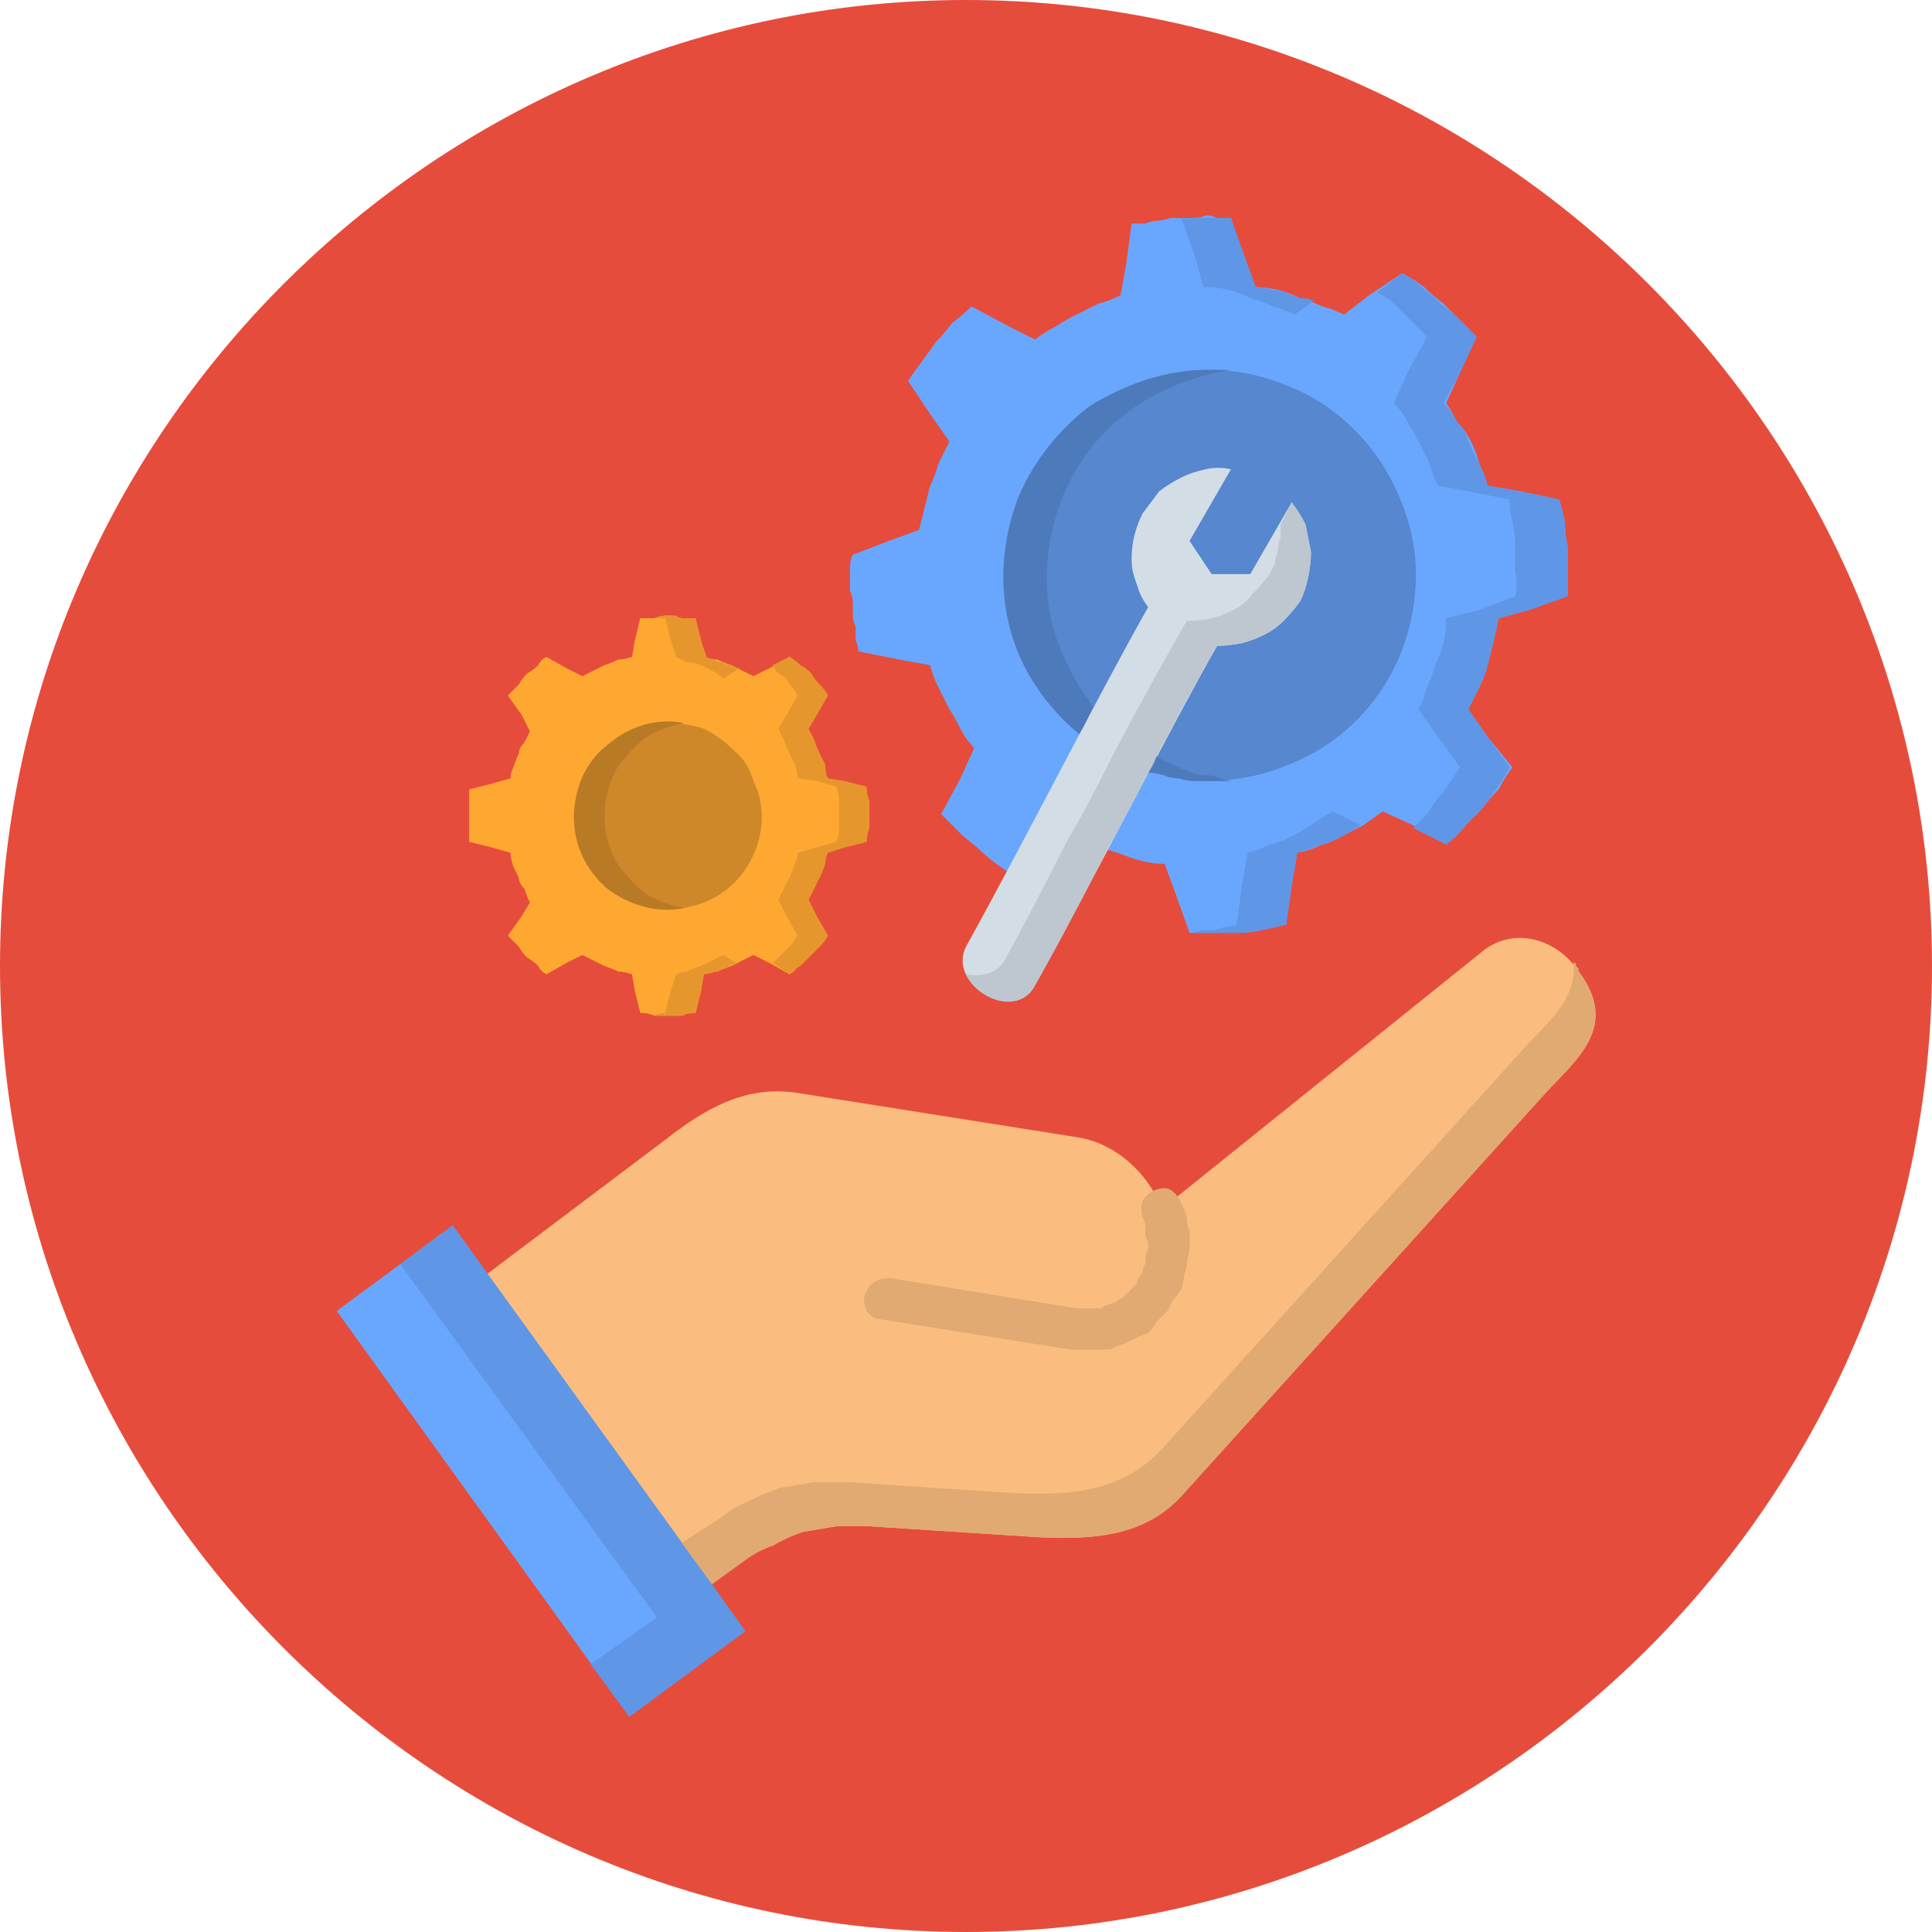 <svg version="1.2" xmlns="http://www.w3.org/2000/svg" viewBox="0 0 70 70" width="70" height="70"><style>.a{fill:#e64c3c}.b{fill:#fabd7f}.c{fill:#e1aa72}.d{fill:#69a7ff}.e{fill:#5687cf}.f{fill:#d3dde6}.g{fill:#fea832}.h{fill:#ce8829}.i{fill:#5f96e6}.j{fill:#4d7aba}.k{fill:#e5972d}.l{fill:#b97a25}.m{fill:#bec7cf}</style><path fill-rule="evenodd" class="a" d="m35 0c19.3 0 35 15.8 35 35 0 19.3-15.8 35-35 35-19.3 0-35-15.8-35-35 0-19.3 15.8-35 35-35z"/><path fill-rule="evenodd" class="b" d="m42.1 43.8c-0.5-1.3-1.7-2.4-3.1-2.6l-10.1-1.6c-1.9-0.3-3.4 0.6-4.8 1.7l-7.7 5.8 8 11.2 2.5-1.7q0.5-0.4 1.1-0.6 0.5-0.3 1.1-0.5 0.6-0.1 1.2-0.2 0.6 0 1.2 0l6.2 0.4c2.1 0.1 3.9-0.1 5.2-1.6l13.1-14.5c1.1-1.2 2.7-2.4 1.2-4.4-0.8-1.2-2.3-1.6-3.4-0.8z"/><path class="c" d="m31.9 47.8q-0.3 0-0.5-0.3-0.1-0.2-0.1-0.5 0.1-0.3 0.3-0.5 0.3-0.2 0.6-0.2l6.8 1.1q0.2 0 0.3 0 0.1 0 0.3 0 0.1 0 0.3 0 0.1-0.1 0.2-0.1 0.2-0.1 0.3-0.1 0.1-0.1 0.3-0.2 0.1-0.1 0.2-0.2 0.1-0.1 0.2-0.2 0.1-0.1 0.1-0.2 0.1-0.2 0.2-0.3 0-0.2 0.1-0.3 0-0.2 0-0.3 0.1-0.2 0.1-0.4 0-0.1-0.1-0.3 0-0.2 0-0.4 0-0.1-0.1-0.3-0.1-0.3 0-0.6 0.2-0.3 0.5-0.4 0.3-0.1 0.5 0 0.3 0.2 0.4 0.5 0.1 0.2 0.2 0.5 0 0.3 0.1 0.5 0 0.3 0 0.6 0 0.2-0.1 0.5 0 0.3-0.1 0.5 0 0.2-0.1 0.5-0.1 0.2-0.3 0.4-0.1 0.2-0.2 0.4-0.2 0.2-0.4 0.4-0.1 0.2-0.3 0.4-0.3 0.1-0.5 0.2-0.2 0.1-0.4 0.2-0.3 0.1-0.5 0.2-0.2 0-0.5 0-0.2 0-0.4 0-0.3 0-0.5 0z"/><path fill-rule="evenodd" class="d" d="m12.2 47.5l4.2-3.1 10.6 14.7-4.2 3.1z"/><path fill-rule="evenodd" class="d" d="m54.3 22.4q-0.1 0.5-0.2 0.9-0.1 0.4-0.2 0.8-0.1 0.4-0.3 0.8-0.2 0.4-0.4 0.8l0.7 1 0.9 1.1q-0.3 0.4-0.5 0.8-0.3 0.3-0.6 0.7-0.3 0.3-0.6 0.6-0.3 0.4-0.6 0.6l-1.3-0.6-1.1-0.5q-0.3 0.2-0.7 0.5-0.4 0.2-0.8 0.4-0.3 0.2-0.7 0.3-0.4 0.2-0.9 0.3l-0.2 1.2-0.2 1.4q-0.4 0.1-0.9 0.2-0.4 0.1-0.9 0.1-0.4 0-0.9 0-0.4 0-0.8 0l-0.5-1.4-0.4-1.1q-0.4 0-0.8-0.1-0.4-0.1-0.9-0.3-0.4-0.1-0.8-0.3-0.4-0.1-0.7-0.3l-1 0.6-1.2 0.9q-0.4-0.3-0.7-0.5-0.4-0.3-0.7-0.6-0.4-0.3-0.7-0.6-0.3-0.3-0.6-0.6l0.7-1.3 0.5-1.1q-0.3-0.3-0.5-0.7-0.2-0.4-0.4-0.7-0.2-0.4-0.4-0.8-0.2-0.4-0.3-0.8l-1.1-0.2-1.5-0.3q0-0.2-0.1-0.4 0-0.2 0-0.5-0.1-0.2-0.1-0.4 0-0.2 0-0.4 0-0.3-0.1-0.5 0-0.2 0-0.4 0-0.3 0-0.5 0-0.2 0.1-0.4l1.3-0.5 1.1-0.4q0.1-0.4 0.2-0.8 0.1-0.4 0.2-0.8 0.2-0.4 0.3-0.8 0.2-0.4 0.4-0.8l-0.7-1-0.8-1.2q0.2-0.3 0.5-0.7 0.3-0.4 0.5-0.7 0.3-0.3 0.6-0.7 0.4-0.3 0.7-0.6l1.3 0.7 1 0.5q0.4-0.3 0.8-0.5 0.3-0.2 0.7-0.4 0.4-0.2 0.8-0.4 0.4-0.1 0.8-0.3l0.2-1.1 0.2-1.5q0.3 0 0.5 0 0.2-0.1 0.4-0.1 0.2 0 0.5-0.1 0.2 0 0.4 0 0.2 0 0.4 0 0.3 0 0.5-0.1 0.2 0 0.4 0.1 0.3 0 0.5 0l0.4 1.3 0.4 1.2q0.4 0 0.9 0.1 0.4 0.1 0.8 0.3 0.4 0.1 0.8 0.3 0.4 0.1 0.8 0.3l0.9-0.7 1.2-0.8q0.4 0.2 0.8 0.5 0.3 0.3 0.7 0.6 0.3 0.3 0.6 0.6 0.3 0.3 0.6 0.6l-0.6 1.3-0.5 1.1q0.2 0.3 0.4 0.7 0.3 0.3 0.5 0.7 0.2 0.4 0.3 0.8 0.2 0.4 0.3 0.8l1.2 0.2 1.4 0.3q0.1 0.4 0.2 0.8 0 0.5 0.1 0.9 0 0.5 0 0.9 0 0.5 0 0.9l-1.4 0.5z"/><path fill-rule="evenodd" class="e" d="m51.3 20.8c0 3.1-1.8 5.8-4.6 6.9-2.8 1.2-6 0.5-8.1-1.6-2.2-2.1-2.8-5.3-1.7-8.1 1.2-2.8 3.9-4.6 6.9-4.6q1.5 0 2.9 0.6 1.3 0.5 2.4 1.6 1 1 1.6 2.4 0.6 1.4 0.6 2.8z"/><path fill-rule="evenodd" class="f" d="m44.1 23.4q0.4 0 0.9-0.1 0.4-0.1 0.8-0.3 0.4-0.2 0.7-0.5 0.3-0.3 0.6-0.7 0.2-0.4 0.3-0.9 0.1-0.5 0.1-0.9-0.1-0.5-0.2-1-0.2-0.4-0.5-0.8l-1.5 2.6h-1.4l-0.8-1.2 1.5-2.6q-0.5-0.1-0.9 0-0.5 0.1-0.9 0.3-0.4 0.2-0.8 0.5-0.3 0.4-0.6 0.8-0.2 0.4-0.3 0.8-0.1 0.4-0.1 0.9 0 0.4 0.2 0.9 0.1 0.4 0.4 0.8c-1.6 2.8-4.6 8.7-6.6 12.3-0.7 1.4 1.8 2.8 2.5 1.4 2-3.6 5-9.5 6.6-12.3z"/><path fill-rule="evenodd" class="g" d="m29.9 30.9q0 0.2-0.1 0.5-0.1 0.2-0.2 0.4 0 0.2-0.2 0.4-0.1 0.3-0.2 0.5l0.3 0.5 0.5 0.7q-0.2 0.2-0.4 0.4-0.1 0.2-0.3 0.4-0.2 0.1-0.4 0.3-0.1 0.2-0.3 0.3l-0.7-0.4-0.6-0.3q-0.2 0.1-0.4 0.2-0.2 0.1-0.4 0.2-0.3 0.1-0.5 0.2-0.2 0-0.5 0.1l-0.1 0.6-0.2 0.8q-0.3 0-0.5 0.1-0.3 0-0.5 0-0.2 0-0.5 0-0.2-0.1-0.5-0.1l-0.2-0.8-0.1-0.6q-0.3-0.1-0.5-0.1-0.2-0.1-0.5-0.2-0.2-0.1-0.4-0.2-0.2-0.1-0.4-0.2l-0.6 0.3-0.7 0.4q-0.2-0.1-0.3-0.3-0.2-0.2-0.4-0.3-0.2-0.2-0.3-0.4-0.2-0.2-0.4-0.4l0.5-0.7 0.3-0.5q-0.1-0.2-0.2-0.5-0.2-0.2-0.2-0.4-0.1-0.2-0.2-0.4-0.1-0.3-0.1-0.5l-0.7-0.2-0.8-0.2q0-0.2 0-0.4 0-0.3 0-0.5 0-0.3 0-0.5 0-0.3 0-0.5l0.8-0.2 0.7-0.2q0-0.2 0.1-0.4 0.1-0.3 0.2-0.5 0-0.2 0.2-0.4 0.1-0.2 0.2-0.4l-0.3-0.6-0.5-0.7q0.2-0.2 0.4-0.4 0.1-0.2 0.3-0.4 0.2-0.1 0.4-0.3 0.1-0.2 0.3-0.3l0.7 0.4 0.6 0.3q0.2-0.1 0.4-0.2 0.2-0.1 0.4-0.2 0.3-0.1 0.5-0.2 0.2 0 0.5-0.1l0.1-0.6 0.2-0.8q0.3 0 0.5 0 0.3-0.1 0.5-0.1 0.2 0 0.5 0.1 0.2 0 0.5 0l0.2 0.8 0.1 0.6q0.3 0.1 0.5 0.1 0.2 0.1 0.5 0.2 0.2 0.1 0.4 0.2 0.2 0.1 0.4 0.2l0.6-0.3 0.7-0.4q0.2 0.1 0.3 0.3 0.2 0.2 0.4 0.3 0.2 0.2 0.3 0.4 0.2 0.2 0.4 0.4l-0.5 0.7-0.3 0.6q0.1 0.2 0.2 0.4 0.2 0.2 0.2 0.4 0.1 0.2 0.2 0.5 0.1 0.2 0.1 0.4l0.7 0.2 0.8 0.2q0 0.2 0 0.5 0 0.2 0 0.5 0 0.2 0 0.5 0 0.2 0 0.4l-0.8 0.2z"/><path fill-rule="evenodd" class="h" d="m27.6 29.6c0 1.3-0.8 2.6-2.1 3.1-1.3 0.5-2.7 0.2-3.7-0.7-1-1-1.3-2.5-0.7-3.7 0.5-1.3 1.7-2.1 3.1-2.1q0.7 0 1.3 0.2 0.6 0.3 1.1 0.8 0.5 0.4 0.7 1.1 0.3 0.6 0.3 1.3z"/><path fill-rule="evenodd" class="i" d="m14.5 45.8l9.3 12.8-2.4 1.7 1.4 1.9 4.2-3.1-1.2-1.7-8.1-11.2-1.3-1.8z"/><path fill-rule="evenodd" class="c" d="m30.7 53.7q-0.6 0-1.2 0-0.6 0.1-1.2 0.2-0.6 0.2-1.2 0.5-0.5 0.2-1 0.6l-1.4 0.9 1.1 1.5 1.1-0.8q0.5-0.4 1.1-0.6 0.5-0.3 1.1-0.5 0.6-0.1 1.2-0.2 0.6 0 1.2 0l6.2 0.4c2.1 0.1 3.9-0.1 5.2-1.6l13.1-14.5c1.1-1.2 2.7-2.4 1.2-4.4q0-0.1 0-0.1-0.1-0.1-0.1-0.1 0 0 0-0.1-0.1 0-0.1-0.1c0.2 1.4-1 2.3-1.8 3.2l-13.1 14.5c-1.4 1.5-3.2 1.7-5.3 1.6z"/><path fill-rule="evenodd" class="i" d="m48.3 29.4q-0.4 0.2-0.8 0.5-0.3 0.2-0.7 0.4-0.4 0.2-0.8 0.3-0.4 0.2-0.8 0.3l-0.2 1.2-0.2 1.4q-0.2 0.1-0.5 0.1-0.2 0.1-0.4 0.1-0.2 0-0.4 0-0.2 0.1-0.4 0.1 0.4 0 0.8 0 0.5 0 0.9 0 0.5 0 0.9-0.1 0.5-0.1 0.9-0.2l0.2-1.4 0.2-1.2q0.3-0.1 0.6-0.2 0.3-0.1 0.6-0.2 0.3-0.1 0.6-0.3 0.2-0.1 0.5-0.3zm-4.7-19q0.5 0 0.9 0.1 0.4 0.1 0.8 0.3 0.4 0.1 0.8 0.3 0.4 0.1 0.8 0.3l0.7-0.5q-0.2-0.1-0.5-0.1-0.3-0.1-0.5-0.2-0.3-0.1-0.6-0.1-0.2-0.1-0.5-0.1l-0.4-1.1-0.5-1.4q-0.2 0-0.4 0-0.2 0-0.5 0-0.2 0-0.4 0-0.2 0-0.4 0-0.1 0-0.1 0l0.5 1.4zm9.3 17.4q-0.2 0.3-0.4 0.6-0.2 0.3-0.4 0.5-0.2 0.3-0.4 0.6-0.2 0.2-0.5 0.5l1.2 0.6q0.4-0.3 0.7-0.7 0.3-0.3 0.6-0.6 0.3-0.4 0.5-0.7 0.3-0.4 0.5-0.8l-0.8-1.1-0.7-1q0.2-0.4 0.4-0.8 0.2-0.4 0.3-0.8 0.1-0.4 0.2-0.8 0.1-0.4 0.2-0.9l1.1-0.3 1.4-0.5q0-0.4 0-0.9 0-0.4 0-0.9-0.1-0.4-0.1-0.9-0.1-0.4-0.2-0.8l-1.4-0.3-1.2-0.2q-0.1-0.4-0.3-0.8-0.2-0.4-0.4-0.8-0.1-0.4-0.4-0.7-0.2-0.4-0.5-0.7l0.6-1.1 0.6-1.3q-0.3-0.3-0.6-0.6-0.3-0.3-0.7-0.6-0.3-0.3-0.7-0.6-0.3-0.3-0.7-0.5l-0.9 0.7q0.2 0.1 0.5 0.3 0.2 0.2 0.4 0.4 0.2 0.2 0.5 0.5 0.2 0.2 0.4 0.4l-0.7 1.3-0.5 1.1q0.3 0.3 0.5 0.7 0.2 0.3 0.4 0.7 0.2 0.4 0.4 0.8 0.1 0.4 0.3 0.8l1.1 0.2 1.5 0.3q0 0.4 0.1 0.8 0.1 0.5 0.1 0.9 0 0.5 0 0.9 0.1 0.5 0 0.9l-1.3 0.5-1.2 0.3q0 0.5-0.1 0.9-0.1 0.4-0.3 0.8-0.1 0.4-0.3 0.8-0.1 0.4-0.3 0.8l0.7 1z"/><path fill-rule="evenodd" class="j" d="m39.1 26.6c-1.2-1-2.1-2.3-2.5-3.8-0.4-1.5-0.3-3 0.2-4.5 0.5-1.4 1.5-2.7 2.7-3.6 1.3-0.8 2.8-1.3 4.3-1.3q0.1 0 0.2 0 0.1 0 0.2 0 0.1 0 0.2 0 0.1 0 0.2 0c-1.3 0.2-2.6 0.7-3.7 1.5-1.1 0.8-1.9 1.9-2.4 3.1-0.5 1.3-0.7 2.6-0.5 4 0.2 1.3 0.8 2.5 1.6 3.6q-0.2 0.5-0.5 1zm5.3 1.7q-0.1 0-0.2 0-0.1 0-0.2 0-0.1 0-0.2 0-0.3 0-0.5 0-0.3 0-0.6-0.1-0.3 0-0.5-0.1-0.3-0.1-0.6-0.1 0.2-0.3 0.3-0.6 0.3 0.2 0.6 0.3 0.4 0.2 0.7 0.3 0.3 0.1 0.7 0.1 0.3 0.1 0.7 0.2-0.1 0-0.2 0z"/><path fill-rule="evenodd" class="k" d="m26.2 34.6q-0.2 0.1-0.4 0.2-0.2 0.1-0.4 0.2-0.3 0.1-0.5 0.2-0.2 0-0.4 0.1l-0.2 0.6-0.2 0.8q-0.2 0-0.4 0.1 0.2 0 0.5 0 0.1 0 0.2 0 0.2 0 0.3 0 0.1 0 0.2-0.1 0.2 0 0.3 0l0.2-0.8 0.1-0.6q0.2 0 0.4-0.1 0.1 0 0.3-0.1 0.1 0 0.2-0.1 0.2-0.1 0.3-0.1zm-1.7-10.8q0.2 0.1 0.4 0.2 0.3 0 0.5 0.1 0.2 0.1 0.4 0.2 0.2 0.1 0.4 0.3l0.6-0.4q-0.2 0-0.3-0.1-0.2 0-0.3-0.1-0.2 0-0.3-0.1-0.2 0-0.3-0.1l-0.2-0.6-0.2-0.8q-0.1 0-0.2 0-0.2 0-0.3 0-0.1 0-0.2-0.1-0.2 0-0.3 0-0.3 0-0.5 0.1 0.2 0 0.4 0l0.2 0.8zm3.5 0.3q0.1 0.2 0.2 0.3 0.2 0.1 0.3 0.2 0.1 0.2 0.2 0.3 0.1 0.1 0.2 0.3l-0.4 0.7-0.3 0.5q0.1 0.2 0.2 0.4 0.1 0.3 0.2 0.5 0.1 0.2 0.2 0.4 0.1 0.3 0.1 0.5l0.7 0.1 0.7 0.2q0.1 0.3 0.1 0.5 0 0.3 0 0.5 0 0.3 0 0.5 0 0.3-0.1 0.5l-0.7 0.2-0.7 0.2q0 0.2-0.1 0.4-0.1 0.3-0.2 0.5-0.1 0.2-0.2 0.4-0.1 0.2-0.2 0.4l0.3 0.6 0.4 0.7q-0.1 0.1-0.2 0.3-0.1 0.1-0.2 0.2-0.1 0.1-0.3 0.3-0.1 0.1-0.2 0.2l0.6 0.4q0.2-0.2 0.4-0.3 0.2-0.2 0.4-0.4 0.1-0.1 0.3-0.3 0.2-0.2 0.3-0.4l-0.4-0.7-0.3-0.6q0.1-0.2 0.2-0.4 0.1-0.2 0.2-0.4 0.1-0.2 0.2-0.5 0-0.2 0.1-0.4l0.6-0.2 0.8-0.2q0-0.2 0.1-0.5 0-0.2 0-0.5 0-0.2 0-0.5-0.1-0.2-0.1-0.5l-0.8-0.2-0.6-0.1q-0.1-0.2-0.1-0.5-0.1-0.2-0.2-0.4-0.1-0.2-0.2-0.5-0.1-0.2-0.2-0.4l0.3-0.5 0.4-0.7q-0.1-0.2-0.3-0.4-0.2-0.2-0.3-0.4-0.2-0.2-0.4-0.3-0.2-0.2-0.4-0.3z"/><path fill-rule="evenodd" class="l" d="m21.9 29.6q0-0.6 0.2-1.2 0.2-0.6 0.6-1 0.4-0.5 0.9-0.8 0.6-0.3 1.2-0.4c-1-0.2-2 0.1-2.8 0.8-0.8 0.6-1.2 1.6-1.2 2.6 0 1 0.4 1.9 1.2 2.6 0.8 0.6 1.8 0.9 2.8 0.7q-0.6-0.1-1.2-0.4-0.5-0.3-0.9-0.8-0.4-0.4-0.6-1-0.2-0.5-0.2-1.1z"/><path fill-rule="evenodd" class="m" d="m46 20.8q-0.3 0.4-0.6 0.7-0.3 0.4-0.7 0.6-0.4 0.2-0.8 0.3-0.5 0.1-0.9 0.1c-0.7 1.2-1.7 3-2.7 4.9-0.5 1-1 2-1.6 3-0.8 1.6-1.6 3.1-2.3 4.4-0.3 0.5-0.9 0.6-1.4 0.5 0.4 0.9 1.9 1.5 2.5 0.4 0.8-1.4 1.7-3.1 2.6-4.9q0.8-1.4 1.5-2.8 0.2-0.3 0.3-0.6c0.8-1.5 1.6-3 2.2-4q0.4 0 0.9-0.1 0.4-0.1 0.8-0.3 0.4-0.2 0.7-0.5 0.3-0.3 0.6-0.7 0.2-0.4 0.3-0.9 0.1-0.5 0.1-0.9-0.1-0.5-0.2-1-0.2-0.4-0.5-0.8l-0.4 0.8q0 0.2 0 0.5-0.1 0.2-0.1 0.5-0.1 0.2-0.1 0.4-0.1 0.2-0.2 0.4z"/></svg>
